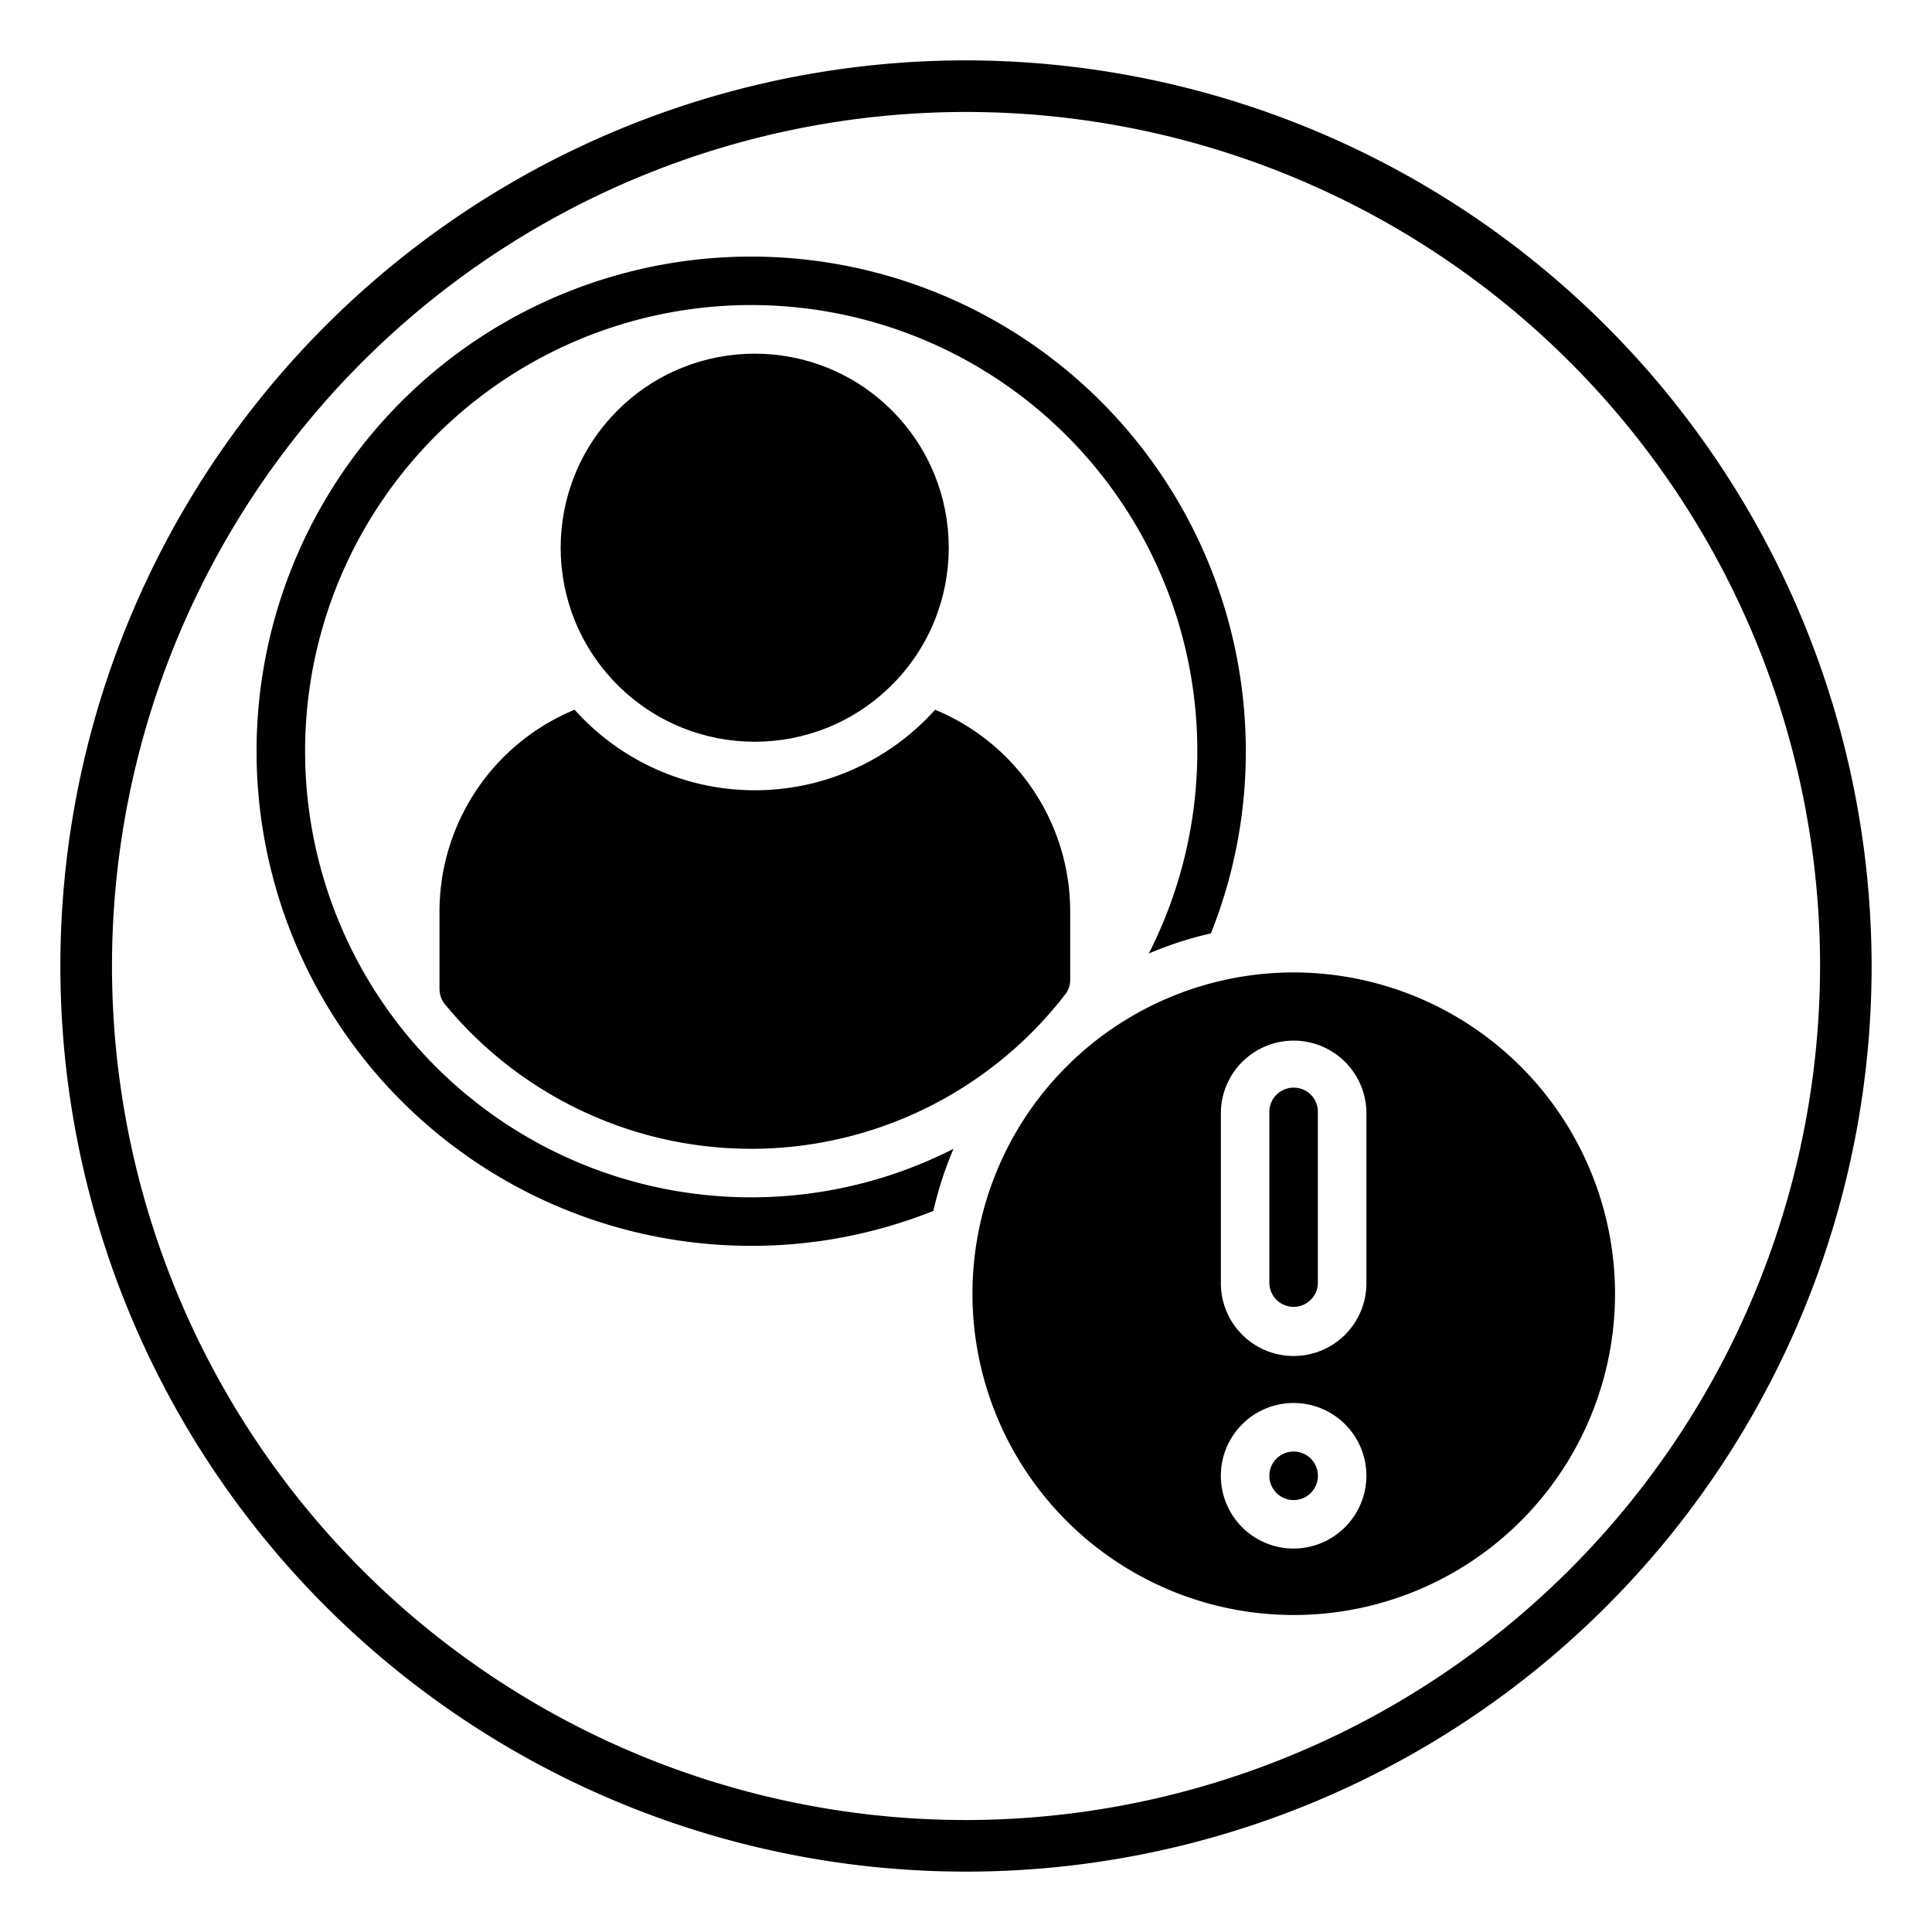 <svg id="glyph_copy_2" viewBox="0 0 64 64" xmlns="http://www.w3.org/2000/svg" data-name="glyph copy 2"><path d="m10.107 24.885a14.778 14.778 0 1 1 27.948 6.702 12.063 12.063 0 0 1 2.057-.667 16.2 16.2 0 0 0 1.157-6.035 16.385 16.385 0 1 0 -16.385 16.385 16.2 16.2 0 0 0 6.035-1.157 12.053 12.053 0 0 1 .667-2.057 14.777 14.777 0 0 1 -21.479-13.17z"/><path d="m42.853 32.213a10.643 10.643 0 1 0 10.647 10.647 10.654 10.654 0 0 0 -10.647-10.647zm0 19.085a2.411 2.411 0 1 1 2.411-2.411 2.418 2.418 0 0 1 -2.411 2.411zm2.411-8.839a2.411 2.411 0 1 1 -4.821 0v-5.625a2.411 2.411 0 0 1 4.821 0z"/><path d="m42.853 36.03a.801.801 0 0 0 -.804.804v5.625a.804.804 0 1 0 1.607 0v-5.625a.796.796 0 0 0 -.804-.804z"/><path d="m42.853 48.084a.804.804 0 1 0 .804.804.801.801 0 0 0 -.804-.804z"/><path d="m35.283 32.945a.772.772 0 0 0 .169-.49v-2.258a7.236 7.236 0 0 0 -4.476-6.686 8.015 8.015 0 0 1 -11.941 0 7.236 7.236 0 0 0 -4.476 6.686v2.563a.807.807 0 0 0 .185.514 13.139 13.139 0 0 0 20.539-.329z"/><circle cx="25.005" cy="18.143" r="6.429" transform="matrix(.707 -.707 .707 .707 -5.505 22.995)"/><path d="m32 2a30 30 0 1 0 30 30 30.034 30.034 0 0 0 -30-30zm0 58.291a28.291 28.291 0 1 1 28.292-28.291 28.324 28.324 0 0 1 -28.292 28.291z"/></svg>